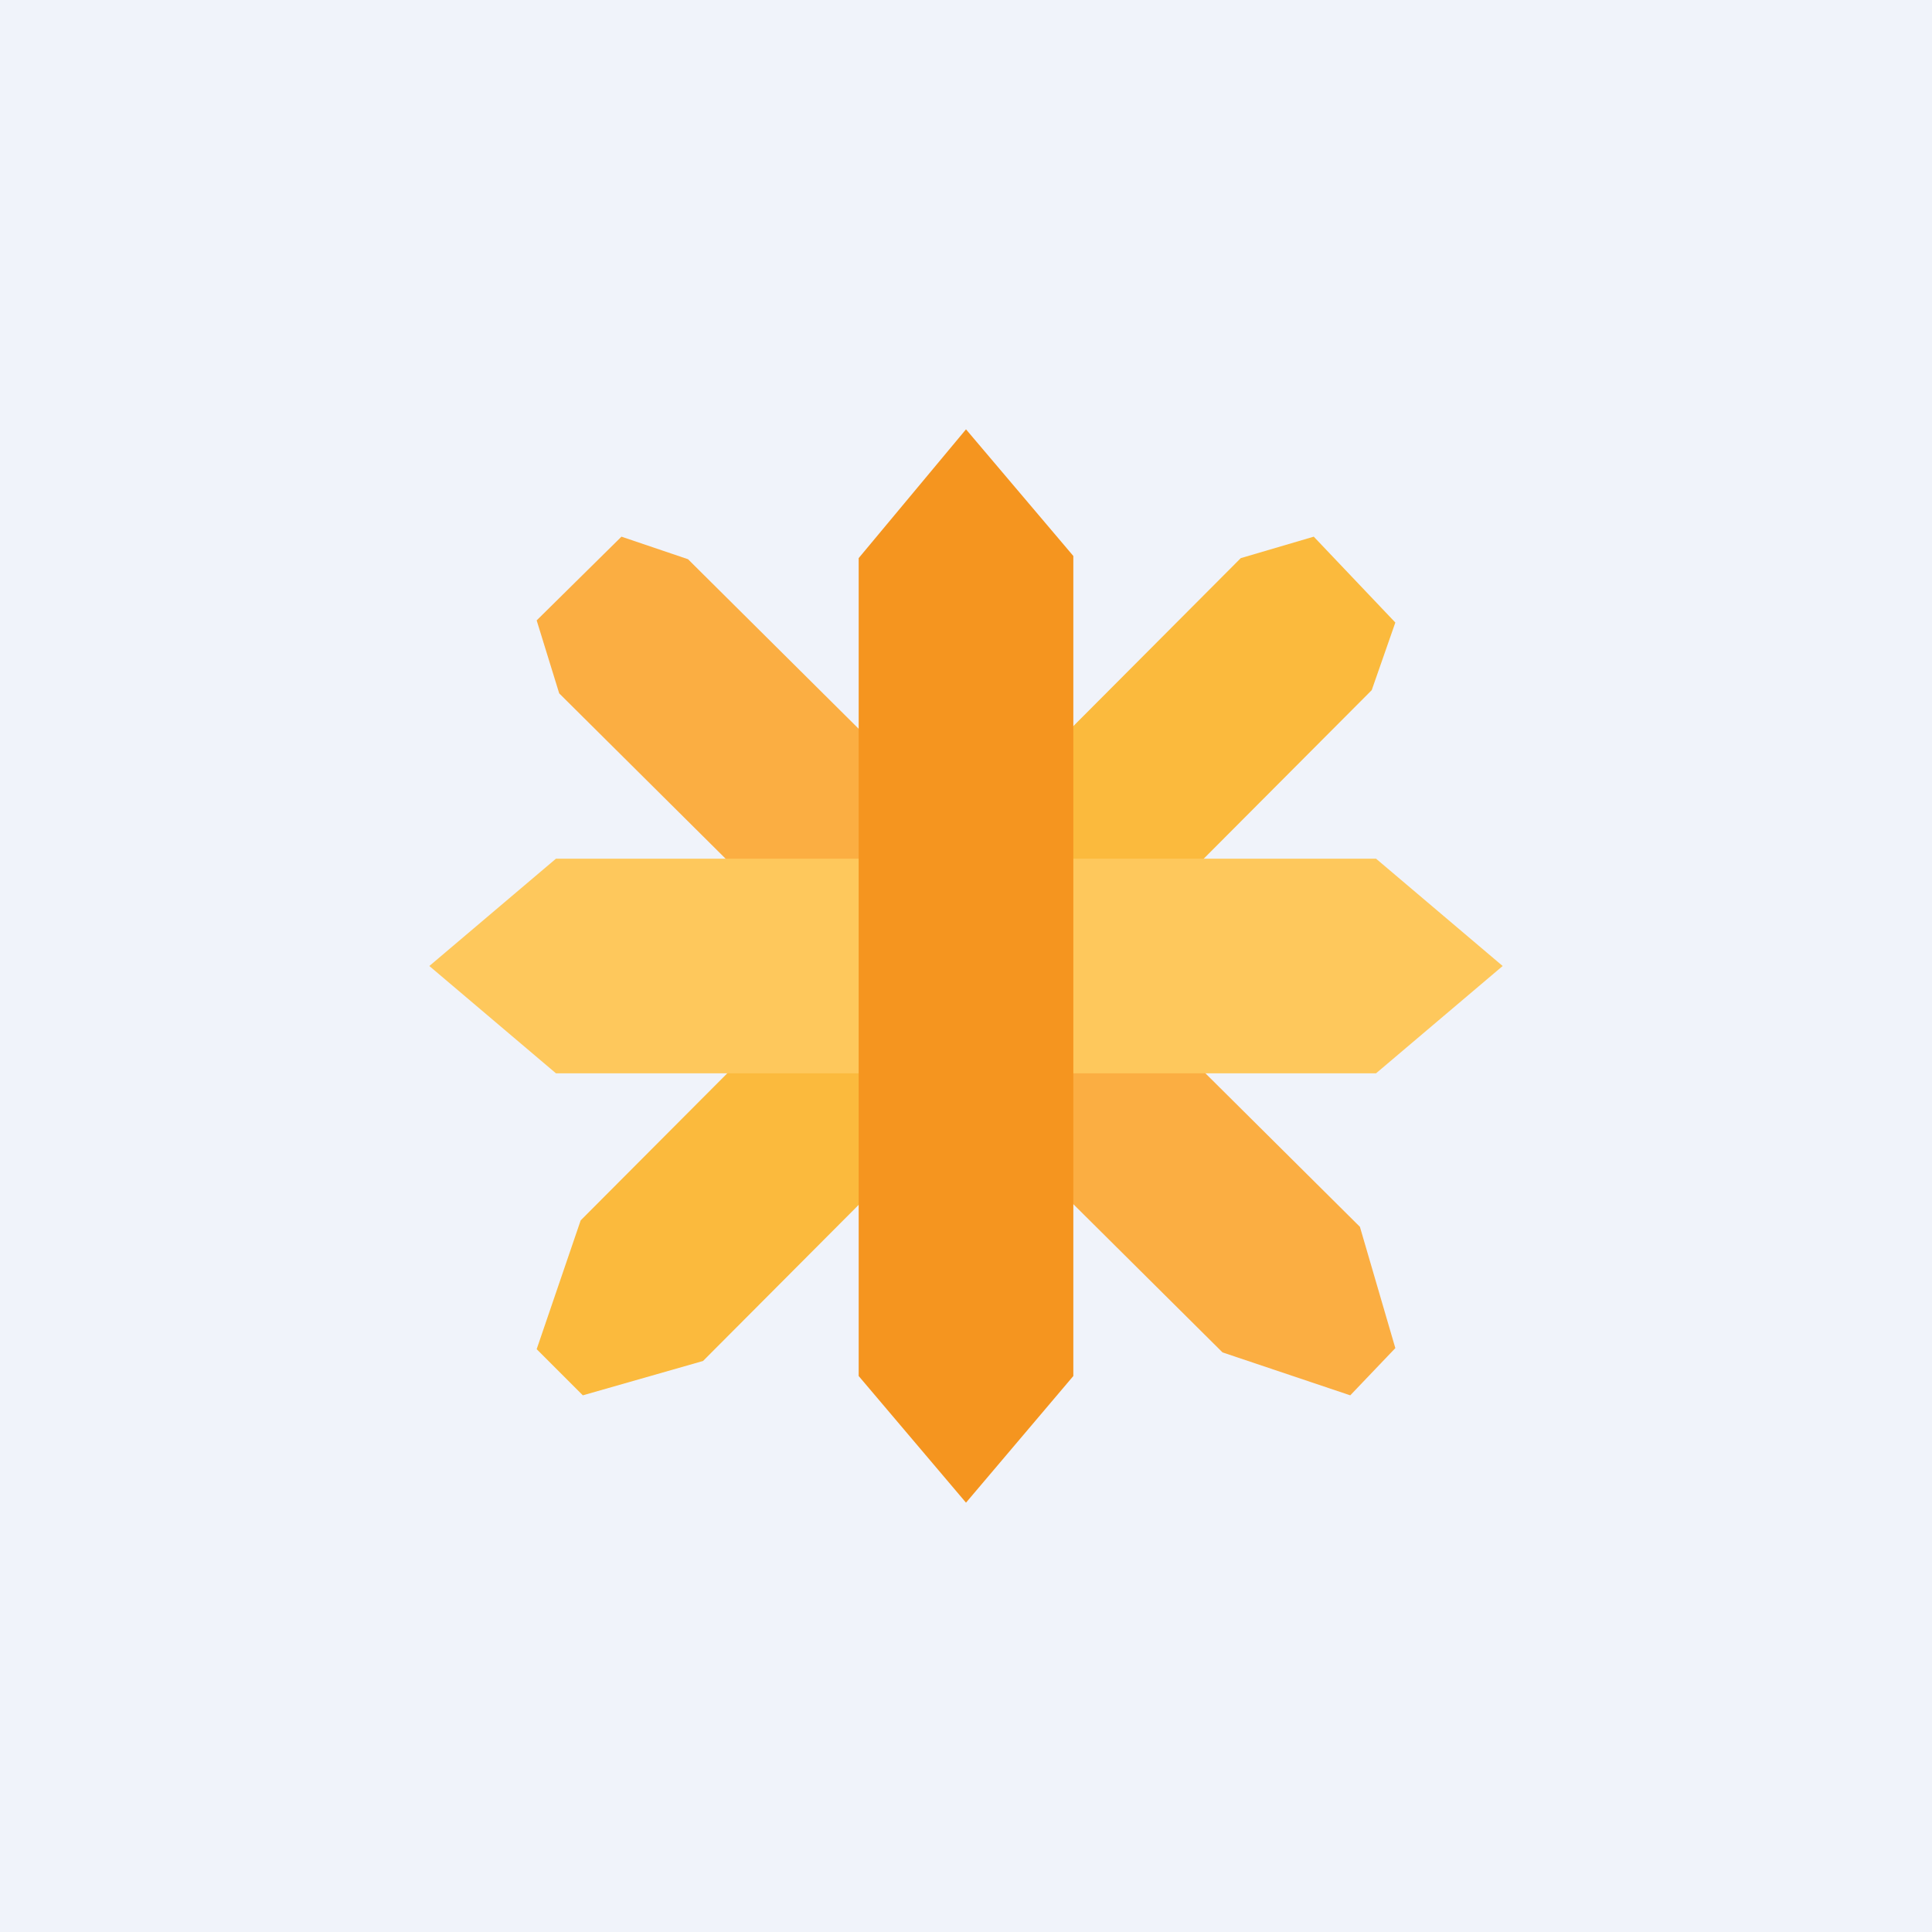 <!-- by TradingView --><svg width="18" height="18" viewBox="0 0 18 18" xmlns="http://www.w3.org/2000/svg"><path fill="#F0F3FA" d="M0 0h18v18H0z"/><path d="M5.21 6.46 5 5.78 5.79 5l.62.21 6.26 6.22.33 1.13-.42.44-1.19-.4-6.18-6.14Z" fill="#FBAE42"/><path d="m11.56 5.2.68-.2.76.8-.22.63-6.23 6.25-1.12.32-.43-.43.41-1.2 6.15-6.17Z" fill="#FBBA3D"/><path d="M12.82 8 14 9l-1.18 1H5.18L4 9l1.18-1h7.64Z" fill="#FEC85C"/><path d="M8 5.2 9 4l1 1.18v7.64L9 14l-1-1.18V5.2Z" fill="#F5951F"/></svg>